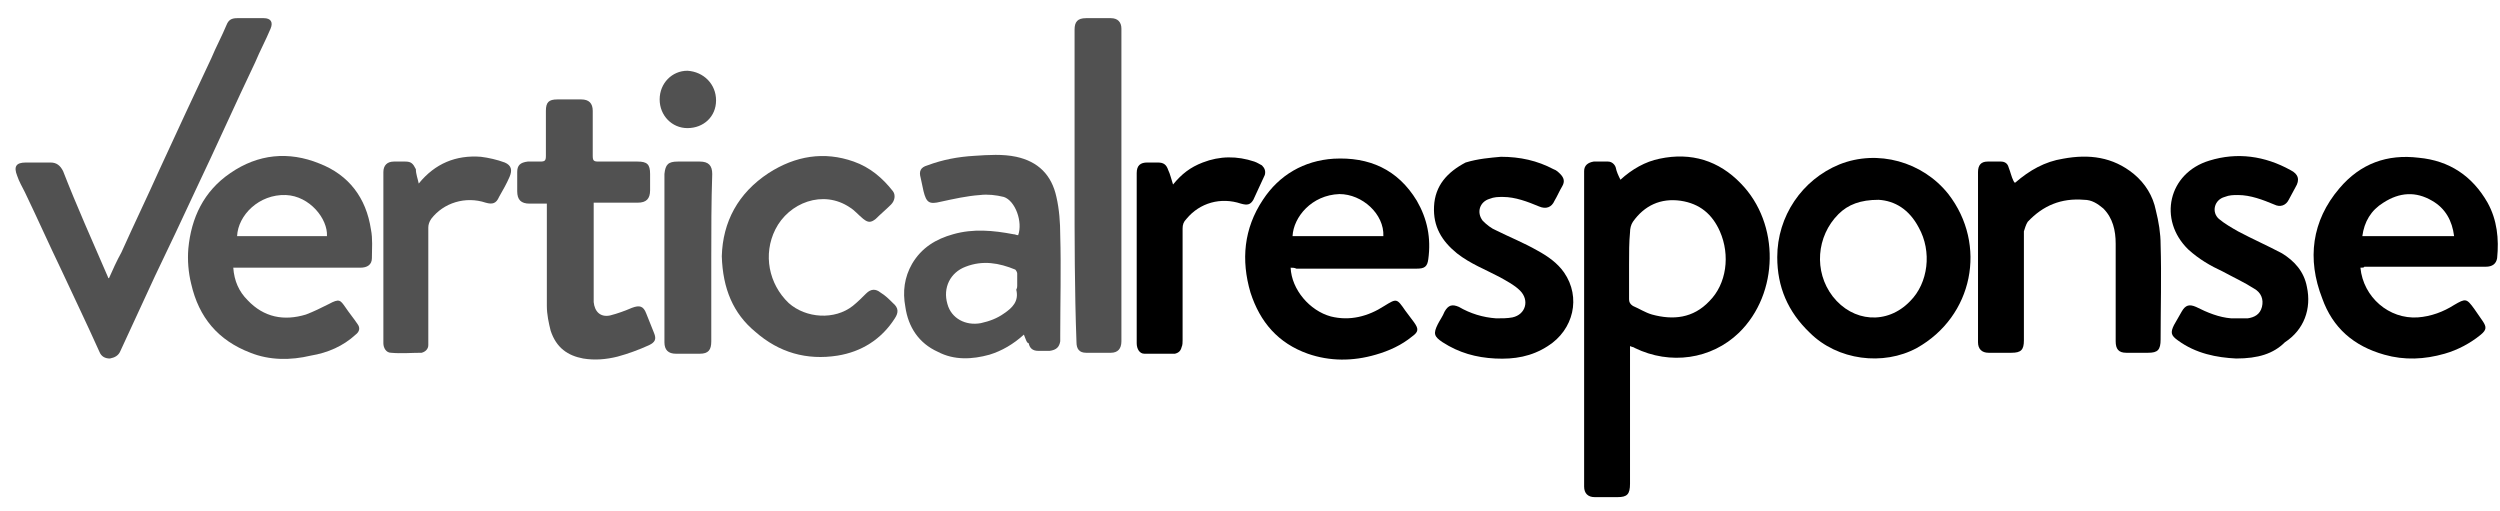 <?xml version="1.0" encoding="utf-8"?>
<!-- Generator: Adobe Illustrator 23.0.6, SVG Export Plug-In . SVG Version: 6.00 Build 0)  -->
<!DOCTYPE svg PUBLIC "-//W3C//DTD SVG 1.1//EN" "http://www.w3.org/Graphics/SVG/1.1/DTD/svg11.dtd">
<svg version="1.1" id="Layer_1" xmlns:x="http://ns.adobe.com/Extensibility/1.0/" xmlns:i="http://ns.adobe.com/AdobeIllustrator/10.0/" xmlns:graph="http://ns.adobe.com/Graphs/1.0/"
	 xmlns="http://www.w3.org/2000/svg" xmlns:xlink="http://www.w3.org/1999/xlink" x="0px" y="0px" width="261.5px" height="53.4px"
	 viewBox="0 0 261.5 53.4" style="enable-background:new 0 0 261.5 53.4;" xml:space="preserve">
<style type="text/css">
	.st0{fill:#515151;}
</style>
<path d="M169.5,18.8c1.2-1.1,2.6-1.9,4.1-2.2c3.3-0.7,6.2,0.2,8.5,2.6c4.1,4.2,4,11.5-0.2,15.6c-2.9,2.8-7.2,3.4-10.9,1.6
	c-0.1-0.1-0.3-0.1-0.5-0.2c0,0.3,0,0.4,0,0.6c0,4.6,0,9.2,0,13.8c0,1.1-0.3,1.4-1.3,1.4c-0.8,0-1.6,0-2.4,0c-0.7,0-1.1-0.4-1.1-1.1
	c0-0.2,0-0.3,0-0.5c0-10.7,0-21.3,0-32c0-0.2,0-0.4,0-0.5c0-0.6,0.4-0.9,1-1c0.5,0,1,0,1.5,0c0.4,0,0.7,0.3,0.8,0.6
	C169.1,18,169.3,18.4,169.5,18.8z M170.4,27.7L170.4,27.7c0,1.2,0,2.4,0,3.6c0,0.3,0.1,0.5,0.4,0.7c0.7,0.3,1.3,0.7,2,0.9
	c2.2,0.6,4.3,0.4,6-1.4c1.8-1.8,2.2-4.8,1.1-7.3c-0.8-1.8-2.1-2.9-4.1-3.2c-2.1-0.3-3.8,0.5-5,2.2c-0.2,0.3-0.3,0.7-0.3,1.1
	C170.4,25.3,170.4,26.5,170.4,27.7z"/>
<path class="st0" d="M24.4,28c0.1,1.4,0.6,2.5,1.5,3.4c1.7,1.8,3.8,2.2,6.1,1.5c0.8-0.3,1.6-0.7,2.4-1.1c1.1-0.6,1.2-0.4,1.7,0.3
	c0.4,0.6,0.9,1.2,1.3,1.8c0.3,0.4,0.2,0.8-0.2,1.1c-1.3,1.2-2.9,1.9-4.7,2.2c-2.1,0.5-4.3,0.5-6.3-0.3c-3.4-1.3-5.4-3.7-6.2-7.2
	c-0.3-1.2-0.4-2.5-0.3-3.7c0.3-3.2,1.6-6,4.4-7.9c2.9-2,6.1-2.3,9.3-1c3.1,1.2,4.9,3.6,5.4,6.9c0.2,1,0.1,2,0.1,3c0,0.7-0.5,1-1.2,1
	c-4.2,0-8.5,0-12.7,0C24.9,28,24.7,28,24.4,28z M24.8,24.7c3.1,0,6.3,0,9.4,0c0.1-1.8-1.8-4.2-4.3-4.3
	C27.1,20.3,24.9,22.5,24.8,24.7z"/>
<path d="M135,28c0.1,2.3,2,4.5,4.2,5.1c2,0.5,3.9,0,5.6-1.1c1.3-0.8,1.3-0.8,2.2,0.5c0.3,0.4,0.6,0.8,0.9,1.2c0.5,0.7,0.5,1-0.2,1.5
	c-1.1,0.9-2.4,1.5-3.8,1.9c-2.4,0.7-4.8,0.7-7.1-0.1c-3.1-1.1-5-3.3-6-6.4c-1-3.4-0.7-6.7,1.3-9.7c1.7-2.6,4.3-4.1,7.4-4.3
	c3.7-0.2,6.7,1.1,8.7,4.4c1.1,1.9,1.5,3.9,1.2,6.1c-0.1,0.8-0.4,1-1.2,1c-4.2,0-8.4,0-12.6,0C135.4,28,135.2,28,135,28z M144.7,24.7
	c0.1-2.3-2.2-4.4-4.6-4.4c-2.9,0.1-4.8,2.4-4.9,4.4C138.4,24.7,141.6,24.7,144.7,24.7z"/>
<path d="M246.9,28c0.3,3.1,3,5.4,6,5.2c1.4-0.1,2.7-0.6,3.8-1.3c1.2-0.7,1.3-0.7,2.1,0.4c0.3,0.4,0.6,0.9,0.9,1.3
	c0.4,0.6,0.4,0.9-0.2,1.4c-1.1,0.9-2.4,1.6-3.8,2c-2.1,0.6-4.2,0.7-6.3,0.1c-3.2-0.9-5.4-2.8-6.5-5.9c-1.6-4.1-1.1-8.1,1.8-11.5
	c2.2-2.6,5-3.6,8.3-3.2c3.2,0.3,5.6,1.9,7.2,4.7c1,1.8,1.2,3.8,1,5.8c-0.1,0.6-0.5,0.9-1.2,0.9c-4.2,0-8.4,0-12.7,0
	C247.3,28,247.1,28,246.9,28z M256.7,24.7c-0.2-1.6-0.9-2.9-2.3-3.7c-1.7-1-3.4-0.9-5.1,0.2c-1.3,0.8-2,2-2.2,3.5
	C250.4,24.7,253.5,24.7,256.7,24.7z"/>
<path class="st0" d="M11.4,29.1c0.4-0.9,0.8-1.8,1.3-2.7c1.3-2.9,2.7-5.8,4-8.7c1.8-3.9,3.6-7.8,5.4-11.6c0.5-1.2,1.1-2.3,1.6-3.5
	c0.2-0.5,0.5-0.7,1.1-0.7c0.9,0,1.9,0,2.8,0c0.7,0,1,0.4,0.7,1.1c-0.5,1.2-1.1,2.3-1.6,3.5c-2.1,4.4-4.1,8.9-6.2,13.3
	c-1.4,3-2.8,6-4.3,9.1c-1.2,2.6-2.4,5.2-3.6,7.8c-0.2,0.5-0.6,0.7-1.1,0.8c-0.5,0-0.9-0.2-1.1-0.7c-1.3-2.9-2.7-5.8-4-8.6
	c-1.3-2.7-2.5-5.4-3.8-8.1c-0.3-0.6-0.6-1.1-0.8-1.7c-0.4-1-0.1-1.4,0.9-1.4c0.9,0,1.7,0,2.6,0c0.6,0,1,0.3,1.3,0.9
	C8,21.5,9.7,25.3,11.3,29C11.3,29,11.3,29.1,11.4,29.1z"/>
<path d="M185.9,26.9c0-4.3,2.6-8.1,6.5-9.7c4-1.6,8.7-0.3,11.4,3.1c4.1,5.3,2.6,12.8-3.3,16.1c-3.5,1.9-8.3,1.3-11.2-1.6
	C187,32.6,185.9,30,185.9,26.9z M196.5,20.9c-1.9,0-3.2,0.5-4.2,1.5c-2.3,2.3-2.6,6-0.6,8.6c2.1,2.7,5.7,3,8.1,0.5
	c1.9-1.9,2.3-5.2,0.9-7.7C199.7,21.9,198.2,21,196.5,20.9z"/>
<path d="M210.8,19.1c1.5-1.3,3.1-2.2,5-2.5c2.7-0.5,5.2-0.2,7.4,1.6c1.2,1,2,2.3,2.3,3.8c0.3,1.2,0.5,2.4,0.5,3.6
	c0.1,3.3,0,6.6,0,9.9c0,1.1-0.3,1.4-1.3,1.4c-0.8,0-1.5,0-2.3,0c-0.8,0-1.1-0.4-1.1-1.2c0-3.4,0-6.8,0-10.2c0-1.4-0.3-2.7-1.3-3.7
	c-0.6-0.5-1.2-0.9-2-0.9c-2.4-0.2-4.3,0.6-5.9,2.3c-0.2,0.3-0.3,0.7-0.4,1c0,3.8,0,7.6,0,11.4c0,1-0.3,1.3-1.3,1.3
	c-0.8,0-1.6,0-2.4,0c-0.7,0-1.1-0.4-1.1-1.1c0-5.9,0-11.9,0-17.8c0-0.7,0.3-1.1,1-1.1c0.5,0,0.9,0,1.4,0c0.4,0,0.7,0.2,0.8,0.6
	c0.2,0.5,0.3,1,0.5,1.4C210.7,19.1,210.7,19.1,210.8,19.1z"/>
<path class="st0" d="M107.1,35c-1.1,1-2.3,1.7-3.6,2.1c-1.8,0.5-3.7,0.6-5.4-0.3c-2-0.9-3.1-2.6-3.4-4.7c-0.3-1.6-0.1-3.1,0.7-4.5
	c1-1.7,2.5-2.6,4.3-3.1c2.1-0.6,4.2-0.4,6.3,0c0.2,0,0.3,0.1,0.5,0.1c0.5-1.4-0.3-3.6-1.5-4c-0.8-0.2-1.7-0.3-2.5-0.2
	c-1.4,0.1-2.7,0.4-4.1,0.7c-1.2,0.3-1.5,0.1-1.8-1.1c-0.1-0.5-0.2-0.9-0.3-1.4c-0.2-0.7,0-1.1,0.7-1.3c1.6-0.6,3.2-0.9,4.9-1
	c1.5-0.1,3-0.2,4.4,0.1c2.3,0.5,3.7,1.9,4.2,4.2c0.3,1.3,0.4,2.7,0.4,4c0.1,3.5,0,7,0,10.5c0,0.2,0,0.4,0,0.6
	c-0.1,0.6-0.4,0.9-1.1,1c-0.4,0-0.8,0-1.2,0c-0.6,0-0.9-0.3-1-0.8C107.4,35.9,107.3,35.5,107.1,35z M106.4,29.9c0-0.5,0-0.9,0-1.3
	c0-0.1-0.1-0.3-0.2-0.4c-1.7-0.7-3.4-1-5.2-0.3c-1.6,0.6-2.4,2.2-1.9,3.9c0.4,1.5,1.9,2.3,3.5,2c0.9-0.2,1.7-0.5,2.4-1
	c0.9-0.6,1.6-1.3,1.3-2.5C106.4,30.1,106.4,30,106.4,29.9z"/>
<path class="st0" d="M62.1,21.2c0,3.1,0,6.1,0,9.1c0,0.4,0,0.8,0,1.3c0.1,1,0.7,1.6,1.7,1.4c0.8-0.2,1.6-0.5,2.3-0.8
	c0.8-0.3,1.2-0.2,1.5,0.6c0.3,0.7,0.5,1.3,0.8,2c0.3,0.7,0.1,1-0.5,1.3c-1.1,0.5-2.2,0.9-3.3,1.2c-1.2,0.3-2.4,0.4-3.6,0.2
	c-1.6-0.3-2.8-1.1-3.4-2.9c-0.2-0.8-0.4-1.7-0.4-2.6c0-3.3,0-6.7,0-10c0-0.2,0-0.4,0-0.7c-0.6,0-1.2,0-1.8,0c-0.9,0-1.3-0.4-1.3-1.3
	c0-0.7,0-1.3,0-2c0-0.7,0.3-1,1.1-1.1c0.5,0,0.9,0,1.3,0c0.5,0,0.6-0.1,0.6-0.6c0-1.6,0-3.1,0-4.7c0-0.9,0.3-1.2,1.2-1.2
	c0.8,0,1.6,0,2.5,0c0.8,0,1.2,0.4,1.2,1.2c0,1.6,0,3.1,0,4.7c0,0.5,0.1,0.6,0.6,0.6c1.4,0,2.8,0,4.1,0c1,0,1.3,0.3,1.3,1.3
	c0,0.6,0,1.1,0,1.7c0,0.9-0.4,1.3-1.3,1.3c-1.4,0-2.8,0-4.1,0C62.5,21.2,62.4,21.2,62.1,21.2z"/>
<path class="st0" d="M75.5,26.8c0.1-3.6,1.7-6.6,4.9-8.7c2.8-1.8,5.8-2.3,8.9-1.2c1.7,0.6,3,1.7,4.1,3.1c0.3,0.4,0.2,1-0.2,1.4
	c-0.5,0.5-1.1,1-1.6,1.5c-0.5,0.4-0.8,0.4-1.3,0c-0.5-0.4-0.9-0.9-1.4-1.2c-2.8-1.9-6.4-0.5-7.8,2.3c-1.3,2.6-0.7,5.7,1.4,7.7
	c1.8,1.6,4.8,1.8,6.7,0.3c0.5-0.4,1-0.9,1.4-1.3c0.5-0.5,1-0.5,1.5-0.1c0.5,0.3,0.9,0.7,1.3,1.1c0.6,0.5,0.6,1,0.2,1.6
	c-1.4,2.2-3.5,3.5-6,3.9c-3.2,0.5-6.1-0.3-8.6-2.5C76.7,32.8,75.6,30.2,75.5,26.8z"/>
<path d="M157,16.4c2,0,3.8,0.4,5.5,1.3c0.3,0.1,0.5,0.3,0.7,0.5c0.4,0.4,0.5,0.8,0.2,1.3c-0.3,0.5-0.5,1-0.8,1.5
	c-0.3,0.7-0.9,0.9-1.6,0.6c-1.2-0.5-2.5-1-3.8-1c-0.5,0-0.9,0-1.4,0.2c-1,0.3-1.4,1.4-0.7,2.3c0.4,0.4,0.9,0.8,1.4,1
	c1.4,0.7,2.9,1.3,4.3,2.1c1.1,0.6,2.1,1.3,2.8,2.3c1.8,2.6,1,6-1.7,7.7c-1.7,1.1-3.5,1.4-5.5,1.3c-2-0.1-3.8-0.6-5.5-1.7
	c-0.9-0.6-1-0.9-0.5-1.9c0.2-0.4,0.5-0.8,0.7-1.3c0.4-0.7,0.8-0.8,1.5-0.5c1.2,0.7,2.5,1.1,3.9,1.2c0.6,0,1.2,0,1.7-0.1
	c1.4-0.3,1.8-1.8,0.8-2.8c-0.6-0.6-1.4-1-2.1-1.4c-1.5-0.8-3.1-1.4-4.5-2.5c-1.6-1.3-2.5-2.8-2.4-4.9c0.1-2.2,1.4-3.6,3.3-4.6
	C154.6,16.6,155.9,16.5,157,16.4z"/>
<path d="M233.9,37.5c-2-0.1-4.2-0.5-6.1-1.9c-0.7-0.5-0.8-0.8-0.4-1.6c0.3-0.5,0.5-0.9,0.8-1.4c0.4-0.7,0.8-0.8,1.5-0.5
	c1.2,0.6,2.4,1.1,3.7,1.2c0.5,0,1.1,0,1.7,0c0.7-0.1,1.3-0.4,1.5-1.2s-0.1-1.5-0.8-1.9c-1.1-0.7-2.2-1.2-3.3-1.8
	c-1.3-0.6-2.5-1.3-3.6-2.3c-3.2-3.1-2.1-8,2.2-9.3c2.9-0.9,5.8-0.5,8.5,1c0.8,0.4,1,1,0.5,1.8c-0.2,0.4-0.5,0.9-0.7,1.3
	c-0.3,0.6-0.9,0.8-1.5,0.5c-1.2-0.5-2.5-1-3.8-1c-0.5,0-0.9,0-1.4,0.2c-1.1,0.3-1.4,1.6-0.6,2.3c0.6,0.5,1.3,0.9,2,1.3
	c1.5,0.8,3.1,1.5,4.6,2.3c1.3,0.8,2.3,1.9,2.6,3.5c0.5,2.3-0.3,4.5-2.3,5.8C237.8,37,236.2,37.5,233.9,37.5z"/>
<path class="st0" d="M112.4,19.5c0-5.5,0-10.9,0-16.4c0-0.8,0.3-1.2,1.2-1.2c0.8,0,1.7,0,2.6,0c0.7,0,1.1,0.4,1.1,1.1
	c0,2.3,0,4.5,0,6.8c0,8.6,0,17.3,0,25.9c0,0.8-0.4,1.2-1.1,1.2c-0.9,0-1.8,0-2.6,0c-0.7,0-1-0.4-1-1.1
	C112.4,30.4,112.4,25,112.4,19.5L112.4,19.5z"/>
<path class="st0" d="M43.8,19.2c1.7-2.1,3.9-3,6.5-2.8c0.8,0.1,1.7,0.3,2.5,0.6c0.7,0.3,0.8,0.8,0.5,1.5c-0.3,0.7-0.7,1.4-1.1,2.1
	c-0.3,0.7-0.7,0.8-1.4,0.6c-2.1-0.7-4.4,0-5.7,1.7c-0.2,0.3-0.3,0.6-0.3,0.9c0,3.9,0,7.8,0,11.7c0,0.2,0,0.4,0,0.6
	c0,0.4-0.3,0.7-0.7,0.8c-1.1,0-2.1,0.1-3.2,0c-0.5,0-0.8-0.5-0.8-1c0-6,0-12,0-17.9c0-0.7,0.4-1.1,1.1-1.1c0.4,0,0.8,0,1.2,0
	c0.6,0,0.8,0.2,1.1,0.8C43.5,18.2,43.7,18.7,43.8,19.2z"/>
<path d="M122.7,19.3c0.9-1.1,1.8-1.8,3.1-2.3c1.8-0.7,3.6-0.7,5.4-0.1c0.3,0.1,0.6,0.3,0.8,0.4c0.3,0.3,0.4,0.6,0.3,1
	c-0.4,0.9-0.8,1.7-1.2,2.6c-0.3,0.5-0.6,0.6-1.3,0.4c-2.1-0.7-4.3-0.1-5.7,1.6c-0.3,0.3-0.4,0.6-0.4,1c0,3.9,0,7.8,0,11.7
	c0,0.2,0,0.5-0.1,0.7c-0.1,0.4-0.3,0.6-0.7,0.7c-1.1,0-2.1,0-3.2,0c-0.5,0-0.8-0.5-0.8-1.1c0-3,0-6.1,0-9.1c0-2.9,0-5.8,0-8.7
	c0-0.8,0.4-1.1,1.1-1.1c0.4,0,0.7,0,1.1,0c0.6,0,0.9,0.2,1.1,0.8C122.4,18.2,122.5,18.7,122.7,19.3z"/>
<path class="st0" d="M74.4,27c0,2.9,0,5.8,0,8.7c0,0.9-0.3,1.3-1.2,1.3c-0.8,0-1.6,0-2.5,0c-0.8,0-1.2-0.4-1.2-1.2
	c0-0.1,0-0.3,0-0.4c0-5.6,0-11.2,0-16.8c0-0.1,0-0.3,0-0.4c0.1-1,0.4-1.3,1.4-1.3c0.8,0,1.5,0,2.3,0c0.9,0,1.3,0.4,1.3,1.3
	C74.4,21.1,74.4,24.1,74.4,27L74.4,27z"/>
<path class="st0" d="M74.9,10.5c0,1.7-1.3,2.9-3,2.9c-1.6,0-2.9-1.3-2.9-3c0-1.7,1.3-3,2.9-3C73.6,7.5,74.9,8.8,74.9,10.5z"/>
</svg>
